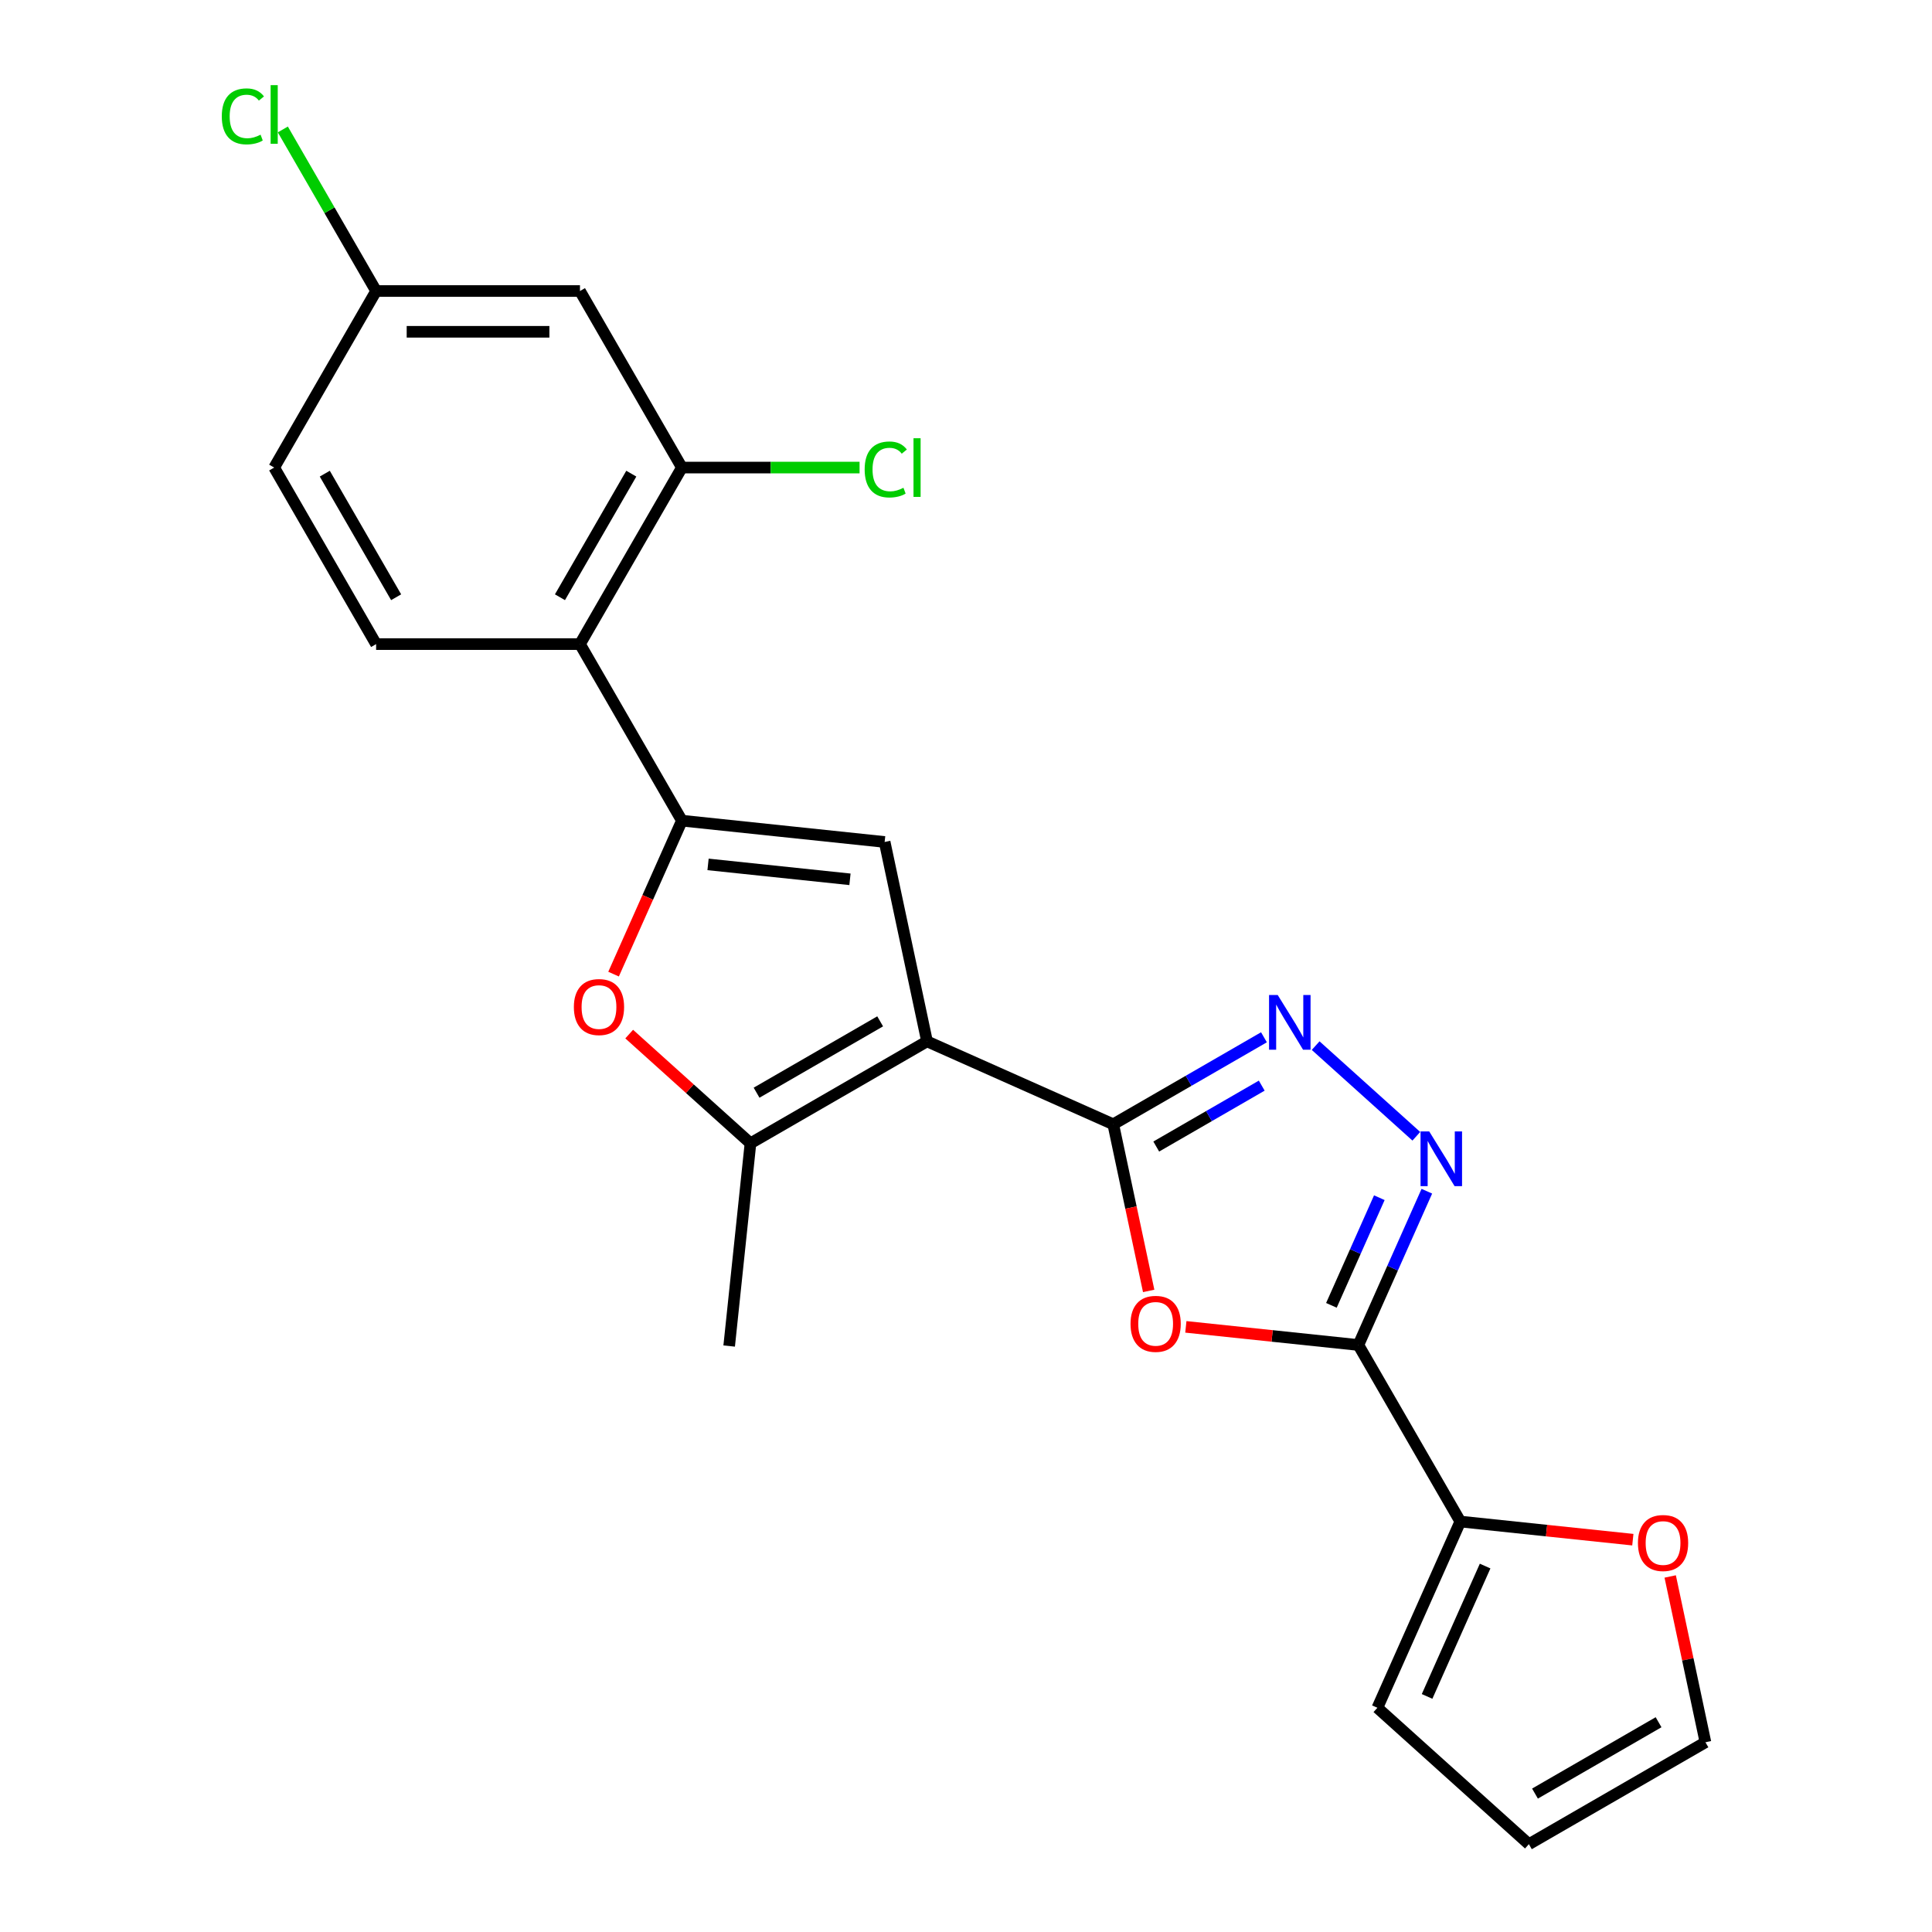 <?xml version='1.0' encoding='iso-8859-1'?>
<svg version='1.1' baseProfile='full'
              xmlns='http://www.w3.org/2000/svg'
                      xmlns:rdkit='http://www.rdkit.org/xml'
                      xmlns:xlink='http://www.w3.org/1999/xlink'
                  xml:space='preserve'
width='1000px' height='1000px' viewBox='0 0 1000 1000'>
<!-- END OF HEADER -->
<rect style='opacity:1.0;fill:#FFFFFF;stroke:none' width='1000' height='1000' x='0' y='0'> </rect>
<path class='bond-0' d='M 479.827,539.01 L 576.22,581.928' style='fill:none;fill-rule:evenodd;stroke:#000000;stroke-width:6px;stroke-linecap:butt;stroke-linejoin:miter;stroke-opacity:1' />
<path class='bond-4' d='M 479.827,539.01 L 457.889,435.8' style='fill:none;fill-rule:evenodd;stroke:#000000;stroke-width:6px;stroke-linecap:butt;stroke-linejoin:miter;stroke-opacity:1' />
<path class='bond-7' d='M 479.827,539.01 L 388.447,591.769' style='fill:none;fill-rule:evenodd;stroke:#000000;stroke-width:6px;stroke-linecap:butt;stroke-linejoin:miter;stroke-opacity:1' />
<path class='bond-7' d='M 455.568,528.648 L 391.602,565.579' style='fill:none;fill-rule:evenodd;stroke:#000000;stroke-width:6px;stroke-linecap:butt;stroke-linejoin:miter;stroke-opacity:1' />
<path class='bond-3' d='M 576.22,581.928 L 585.387,625.054' style='fill:none;fill-rule:evenodd;stroke:#000000;stroke-width:6px;stroke-linecap:butt;stroke-linejoin:miter;stroke-opacity:1' />
<path class='bond-3' d='M 585.387,625.054 L 594.554,668.18' style='fill:none;fill-rule:evenodd;stroke:#FF0000;stroke-width:6px;stroke-linecap:butt;stroke-linejoin:miter;stroke-opacity:1' />
<path class='bond-5' d='M 576.22,581.928 L 615.221,559.411' style='fill:none;fill-rule:evenodd;stroke:#000000;stroke-width:6px;stroke-linecap:butt;stroke-linejoin:miter;stroke-opacity:1' />
<path class='bond-5' d='M 615.221,559.411 L 654.222,536.893' style='fill:none;fill-rule:evenodd;stroke:#0000FF;stroke-width:6px;stroke-linecap:butt;stroke-linejoin:miter;stroke-opacity:1' />
<path class='bond-5' d='M 598.472,593.449 L 625.773,577.686' style='fill:none;fill-rule:evenodd;stroke:#000000;stroke-width:6px;stroke-linecap:butt;stroke-linejoin:miter;stroke-opacity:1' />
<path class='bond-5' d='M 625.773,577.686 L 653.074,561.924' style='fill:none;fill-rule:evenodd;stroke:#0000FF;stroke-width:6px;stroke-linecap:butt;stroke-linejoin:miter;stroke-opacity:1' />
<path class='bond-1' d='M 352.95,424.77 L 457.889,435.8' style='fill:none;fill-rule:evenodd;stroke:#000000;stroke-width:6px;stroke-linecap:butt;stroke-linejoin:miter;stroke-opacity:1' />
<path class='bond-1' d='M 366.485,447.413 L 439.942,455.133' style='fill:none;fill-rule:evenodd;stroke:#000000;stroke-width:6px;stroke-linecap:butt;stroke-linejoin:miter;stroke-opacity:1' />
<path class='bond-9' d='M 352.95,424.77 L 300.192,333.391' style='fill:none;fill-rule:evenodd;stroke:#000000;stroke-width:6px;stroke-linecap:butt;stroke-linejoin:miter;stroke-opacity:1' />
<path class='bond-23' d='M 352.95,424.77 L 335.267,464.488' style='fill:none;fill-rule:evenodd;stroke:#000000;stroke-width:6px;stroke-linecap:butt;stroke-linejoin:miter;stroke-opacity:1' />
<path class='bond-23' d='M 335.267,464.488 L 317.583,504.206' style='fill:none;fill-rule:evenodd;stroke:#FF0000;stroke-width:6px;stroke-linecap:butt;stroke-linejoin:miter;stroke-opacity:1' />
<path class='bond-2' d='M 703.097,696.168 L 658.447,691.475' style='fill:none;fill-rule:evenodd;stroke:#000000;stroke-width:6px;stroke-linecap:butt;stroke-linejoin:miter;stroke-opacity:1' />
<path class='bond-2' d='M 658.447,691.475 L 613.796,686.782' style='fill:none;fill-rule:evenodd;stroke:#FF0000;stroke-width:6px;stroke-linecap:butt;stroke-linejoin:miter;stroke-opacity:1' />
<path class='bond-10' d='M 703.097,696.168 L 755.855,787.547' style='fill:none;fill-rule:evenodd;stroke:#000000;stroke-width:6px;stroke-linecap:butt;stroke-linejoin:miter;stroke-opacity:1' />
<path class='bond-24' d='M 703.097,696.168 L 720.816,656.37' style='fill:none;fill-rule:evenodd;stroke:#000000;stroke-width:6px;stroke-linecap:butt;stroke-linejoin:miter;stroke-opacity:1' />
<path class='bond-24' d='M 720.816,656.37 L 738.535,616.572' style='fill:none;fill-rule:evenodd;stroke:#0000FF;stroke-width:6px;stroke-linecap:butt;stroke-linejoin:miter;stroke-opacity:1' />
<path class='bond-24' d='M 689.134,675.645 L 701.537,647.786' style='fill:none;fill-rule:evenodd;stroke:#000000;stroke-width:6px;stroke-linecap:butt;stroke-linejoin:miter;stroke-opacity:1' />
<path class='bond-24' d='M 701.537,647.786 L 713.941,619.928' style='fill:none;fill-rule:evenodd;stroke:#0000FF;stroke-width:6px;stroke-linecap:butt;stroke-linejoin:miter;stroke-opacity:1' />
<path class='bond-6' d='M 680.978,541.215 L 733.086,588.133' style='fill:none;fill-rule:evenodd;stroke:#0000FF;stroke-width:6px;stroke-linecap:butt;stroke-linejoin:miter;stroke-opacity:1' />
<path class='bond-8' d='M 388.447,591.769 L 357.059,563.507' style='fill:none;fill-rule:evenodd;stroke:#000000;stroke-width:6px;stroke-linecap:butt;stroke-linejoin:miter;stroke-opacity:1' />
<path class='bond-8' d='M 357.059,563.507 L 325.671,535.245' style='fill:none;fill-rule:evenodd;stroke:#FF0000;stroke-width:6px;stroke-linecap:butt;stroke-linejoin:miter;stroke-opacity:1' />
<path class='bond-22' d='M 388.447,591.769 L 377.417,696.707' style='fill:none;fill-rule:evenodd;stroke:#000000;stroke-width:6px;stroke-linecap:butt;stroke-linejoin:miter;stroke-opacity:1' />
<path class='bond-11' d='M 300.192,333.391 L 352.95,242.011' style='fill:none;fill-rule:evenodd;stroke:#000000;stroke-width:6px;stroke-linecap:butt;stroke-linejoin:miter;stroke-opacity:1' />
<path class='bond-11' d='M 289.83,309.132 L 326.761,245.166' style='fill:none;fill-rule:evenodd;stroke:#000000;stroke-width:6px;stroke-linecap:butt;stroke-linejoin:miter;stroke-opacity:1' />
<path class='bond-13' d='M 300.192,333.391 L 194.676,333.391' style='fill:none;fill-rule:evenodd;stroke:#000000;stroke-width:6px;stroke-linecap:butt;stroke-linejoin:miter;stroke-opacity:1' />
<path class='bond-14' d='M 755.855,787.547 L 800.505,792.24' style='fill:none;fill-rule:evenodd;stroke:#000000;stroke-width:6px;stroke-linecap:butt;stroke-linejoin:miter;stroke-opacity:1' />
<path class='bond-14' d='M 800.505,792.24 L 845.155,796.933' style='fill:none;fill-rule:evenodd;stroke:#FF0000;stroke-width:6px;stroke-linecap:butt;stroke-linejoin:miter;stroke-opacity:1' />
<path class='bond-15' d='M 755.855,787.547 L 712.938,883.941' style='fill:none;fill-rule:evenodd;stroke:#000000;stroke-width:6px;stroke-linecap:butt;stroke-linejoin:miter;stroke-opacity:1' />
<path class='bond-15' d='M 768.696,810.59 L 738.654,878.066' style='fill:none;fill-rule:evenodd;stroke:#000000;stroke-width:6px;stroke-linecap:butt;stroke-linejoin:miter;stroke-opacity:1' />
<path class='bond-12' d='M 352.95,242.011 L 300.192,150.631' style='fill:none;fill-rule:evenodd;stroke:#000000;stroke-width:6px;stroke-linecap:butt;stroke-linejoin:miter;stroke-opacity:1' />
<path class='bond-19' d='M 352.95,242.011 L 398.929,242.011' style='fill:none;fill-rule:evenodd;stroke:#000000;stroke-width:6px;stroke-linecap:butt;stroke-linejoin:miter;stroke-opacity:1' />
<path class='bond-19' d='M 398.929,242.011 L 444.909,242.011' style='fill:none;fill-rule:evenodd;stroke:#00CC00;stroke-width:6px;stroke-linecap:butt;stroke-linejoin:miter;stroke-opacity:1' />
<path class='bond-25' d='M 300.192,150.631 L 194.676,150.631' style='fill:none;fill-rule:evenodd;stroke:#000000;stroke-width:6px;stroke-linecap:butt;stroke-linejoin:miter;stroke-opacity:1' />
<path class='bond-25' d='M 284.365,171.734 L 210.503,171.734' style='fill:none;fill-rule:evenodd;stroke:#000000;stroke-width:6px;stroke-linecap:butt;stroke-linejoin:miter;stroke-opacity:1' />
<path class='bond-20' d='M 194.676,333.391 L 141.918,242.011' style='fill:none;fill-rule:evenodd;stroke:#000000;stroke-width:6px;stroke-linecap:butt;stroke-linejoin:miter;stroke-opacity:1' />
<path class='bond-20' d='M 205.038,309.132 L 168.107,245.166' style='fill:none;fill-rule:evenodd;stroke:#000000;stroke-width:6px;stroke-linecap:butt;stroke-linejoin:miter;stroke-opacity:1' />
<path class='bond-16' d='M 864.491,815.975 L 873.611,858.881' style='fill:none;fill-rule:evenodd;stroke:#FF0000;stroke-width:6px;stroke-linecap:butt;stroke-linejoin:miter;stroke-opacity:1' />
<path class='bond-16' d='M 873.611,858.881 L 882.731,901.787' style='fill:none;fill-rule:evenodd;stroke:#000000;stroke-width:6px;stroke-linecap:butt;stroke-linejoin:miter;stroke-opacity:1' />
<path class='bond-17' d='M 712.938,883.941 L 791.351,954.545' style='fill:none;fill-rule:evenodd;stroke:#000000;stroke-width:6px;stroke-linecap:butt;stroke-linejoin:miter;stroke-opacity:1' />
<path class='bond-26' d='M 882.731,901.787 L 791.351,954.545' style='fill:none;fill-rule:evenodd;stroke:#000000;stroke-width:6px;stroke-linecap:butt;stroke-linejoin:miter;stroke-opacity:1' />
<path class='bond-26' d='M 858.473,891.425 L 794.507,928.356' style='fill:none;fill-rule:evenodd;stroke:#000000;stroke-width:6px;stroke-linecap:butt;stroke-linejoin:miter;stroke-opacity:1' />
<path class='bond-18' d='M 194.676,150.631 L 141.918,242.011' style='fill:none;fill-rule:evenodd;stroke:#000000;stroke-width:6px;stroke-linecap:butt;stroke-linejoin:miter;stroke-opacity:1' />
<path class='bond-21' d='M 194.676,150.631 L 170.536,108.819' style='fill:none;fill-rule:evenodd;stroke:#000000;stroke-width:6px;stroke-linecap:butt;stroke-linejoin:miter;stroke-opacity:1' />
<path class='bond-21' d='M 170.536,108.819 L 146.396,67.007' style='fill:none;fill-rule:evenodd;stroke:#00CC00;stroke-width:6px;stroke-linecap:butt;stroke-linejoin:miter;stroke-opacity:1' />
<path  class='atom-4' d='M 585.159 685.218
Q 585.159 678.418, 588.519 674.618
Q 591.879 670.818, 598.159 670.818
Q 604.439 670.818, 607.799 674.618
Q 611.159 678.418, 611.159 685.218
Q 611.159 692.098, 607.759 696.018
Q 604.359 699.898, 598.159 699.898
Q 591.919 699.898, 588.519 696.018
Q 585.159 692.138, 585.159 685.218
M 598.159 696.698
Q 602.479 696.698, 604.799 693.818
Q 607.159 690.898, 607.159 685.218
Q 607.159 679.658, 604.799 676.858
Q 602.479 674.018, 598.159 674.018
Q 593.839 674.018, 591.479 676.818
Q 589.159 679.618, 589.159 685.218
Q 589.159 690.938, 591.479 693.818
Q 593.839 696.698, 598.159 696.698
' fill='#FF0000'/>
<path  class='atom-6' d='M 661.34 515.01
L 670.62 530.01
Q 671.54 531.49, 673.02 534.17
Q 674.5 536.85, 674.58 537.01
L 674.58 515.01
L 678.34 515.01
L 678.34 543.33
L 674.46 543.33
L 664.5 526.93
Q 663.34 525.01, 662.1 522.81
Q 660.9 520.61, 660.54 519.93
L 660.54 543.33
L 656.86 543.33
L 656.86 515.01
L 661.34 515.01
' fill='#0000FF'/>
<path  class='atom-7' d='M 739.754 585.614
L 749.034 600.614
Q 749.954 602.094, 751.434 604.774
Q 752.914 607.454, 752.994 607.614
L 752.994 585.614
L 756.754 585.614
L 756.754 613.934
L 752.874 613.934
L 742.914 597.534
Q 741.754 595.614, 740.514 593.414
Q 739.314 591.214, 738.954 590.534
L 738.954 613.934
L 735.274 613.934
L 735.274 585.614
L 739.754 585.614
' fill='#0000FF'/>
<path  class='atom-9' d='M 297.033 521.244
Q 297.033 514.444, 300.393 510.644
Q 303.753 506.844, 310.033 506.844
Q 316.313 506.844, 319.673 510.644
Q 323.033 514.444, 323.033 521.244
Q 323.033 528.124, 319.633 532.044
Q 316.233 535.924, 310.033 535.924
Q 303.793 535.924, 300.393 532.044
Q 297.033 528.164, 297.033 521.244
M 310.033 532.724
Q 314.353 532.724, 316.673 529.844
Q 319.033 526.924, 319.033 521.244
Q 319.033 515.684, 316.673 512.884
Q 314.353 510.044, 310.033 510.044
Q 305.713 510.044, 303.353 512.844
Q 301.033 515.644, 301.033 521.244
Q 301.033 526.964, 303.353 529.844
Q 305.713 532.724, 310.033 532.724
' fill='#FF0000'/>
<path  class='atom-15' d='M 847.793 798.657
Q 847.793 791.857, 851.153 788.057
Q 854.513 784.257, 860.793 784.257
Q 867.073 784.257, 870.433 788.057
Q 873.793 791.857, 873.793 798.657
Q 873.793 805.537, 870.393 809.457
Q 866.993 813.337, 860.793 813.337
Q 854.553 813.337, 851.153 809.457
Q 847.793 805.577, 847.793 798.657
M 860.793 810.137
Q 865.113 810.137, 867.433 807.257
Q 869.793 804.337, 869.793 798.657
Q 869.793 793.097, 867.433 790.297
Q 865.113 787.457, 860.793 787.457
Q 856.473 787.457, 854.113 790.257
Q 851.793 793.057, 851.793 798.657
Q 851.793 804.377, 854.113 807.257
Q 856.473 810.137, 860.793 810.137
' fill='#FF0000'/>
<path  class='atom-20' d='M 447.547 242.991
Q 447.547 235.951, 450.827 232.271
Q 454.147 228.551, 460.427 228.551
Q 466.267 228.551, 469.387 232.671
L 466.747 234.831
Q 464.467 231.831, 460.427 231.831
Q 456.147 231.831, 453.867 234.711
Q 451.627 237.551, 451.627 242.991
Q 451.627 248.591, 453.947 251.471
Q 456.307 254.351, 460.867 254.351
Q 463.987 254.351, 467.627 252.471
L 468.747 255.471
Q 467.267 256.431, 465.027 256.991
Q 462.787 257.551, 460.307 257.551
Q 454.147 257.551, 450.827 253.791
Q 447.547 250.031, 447.547 242.991
' fill='#00CC00'/>
<path  class='atom-20' d='M 472.827 226.831
L 476.507 226.831
L 476.507 257.191
L 472.827 257.191
L 472.827 226.831
' fill='#00CC00'/>
<path  class='atom-22' d='M 114.798 60.231
Q 114.798 53.191, 118.078 49.511
Q 121.398 45.791, 127.678 45.791
Q 133.518 45.791, 136.638 49.911
L 133.998 52.071
Q 131.718 49.071, 127.678 49.071
Q 123.398 49.071, 121.118 51.951
Q 118.878 54.791, 118.878 60.231
Q 118.878 65.831, 121.198 68.711
Q 123.558 71.591, 128.118 71.591
Q 131.238 71.591, 134.878 69.711
L 135.998 72.711
Q 134.518 73.671, 132.278 74.231
Q 130.038 74.791, 127.558 74.791
Q 121.398 74.791, 118.078 71.031
Q 114.798 67.271, 114.798 60.231
' fill='#00CC00'/>
<path  class='atom-22' d='M 140.078 44.071
L 143.758 44.071
L 143.758 74.431
L 140.078 74.431
L 140.078 44.071
' fill='#00CC00'/>
</svg>
